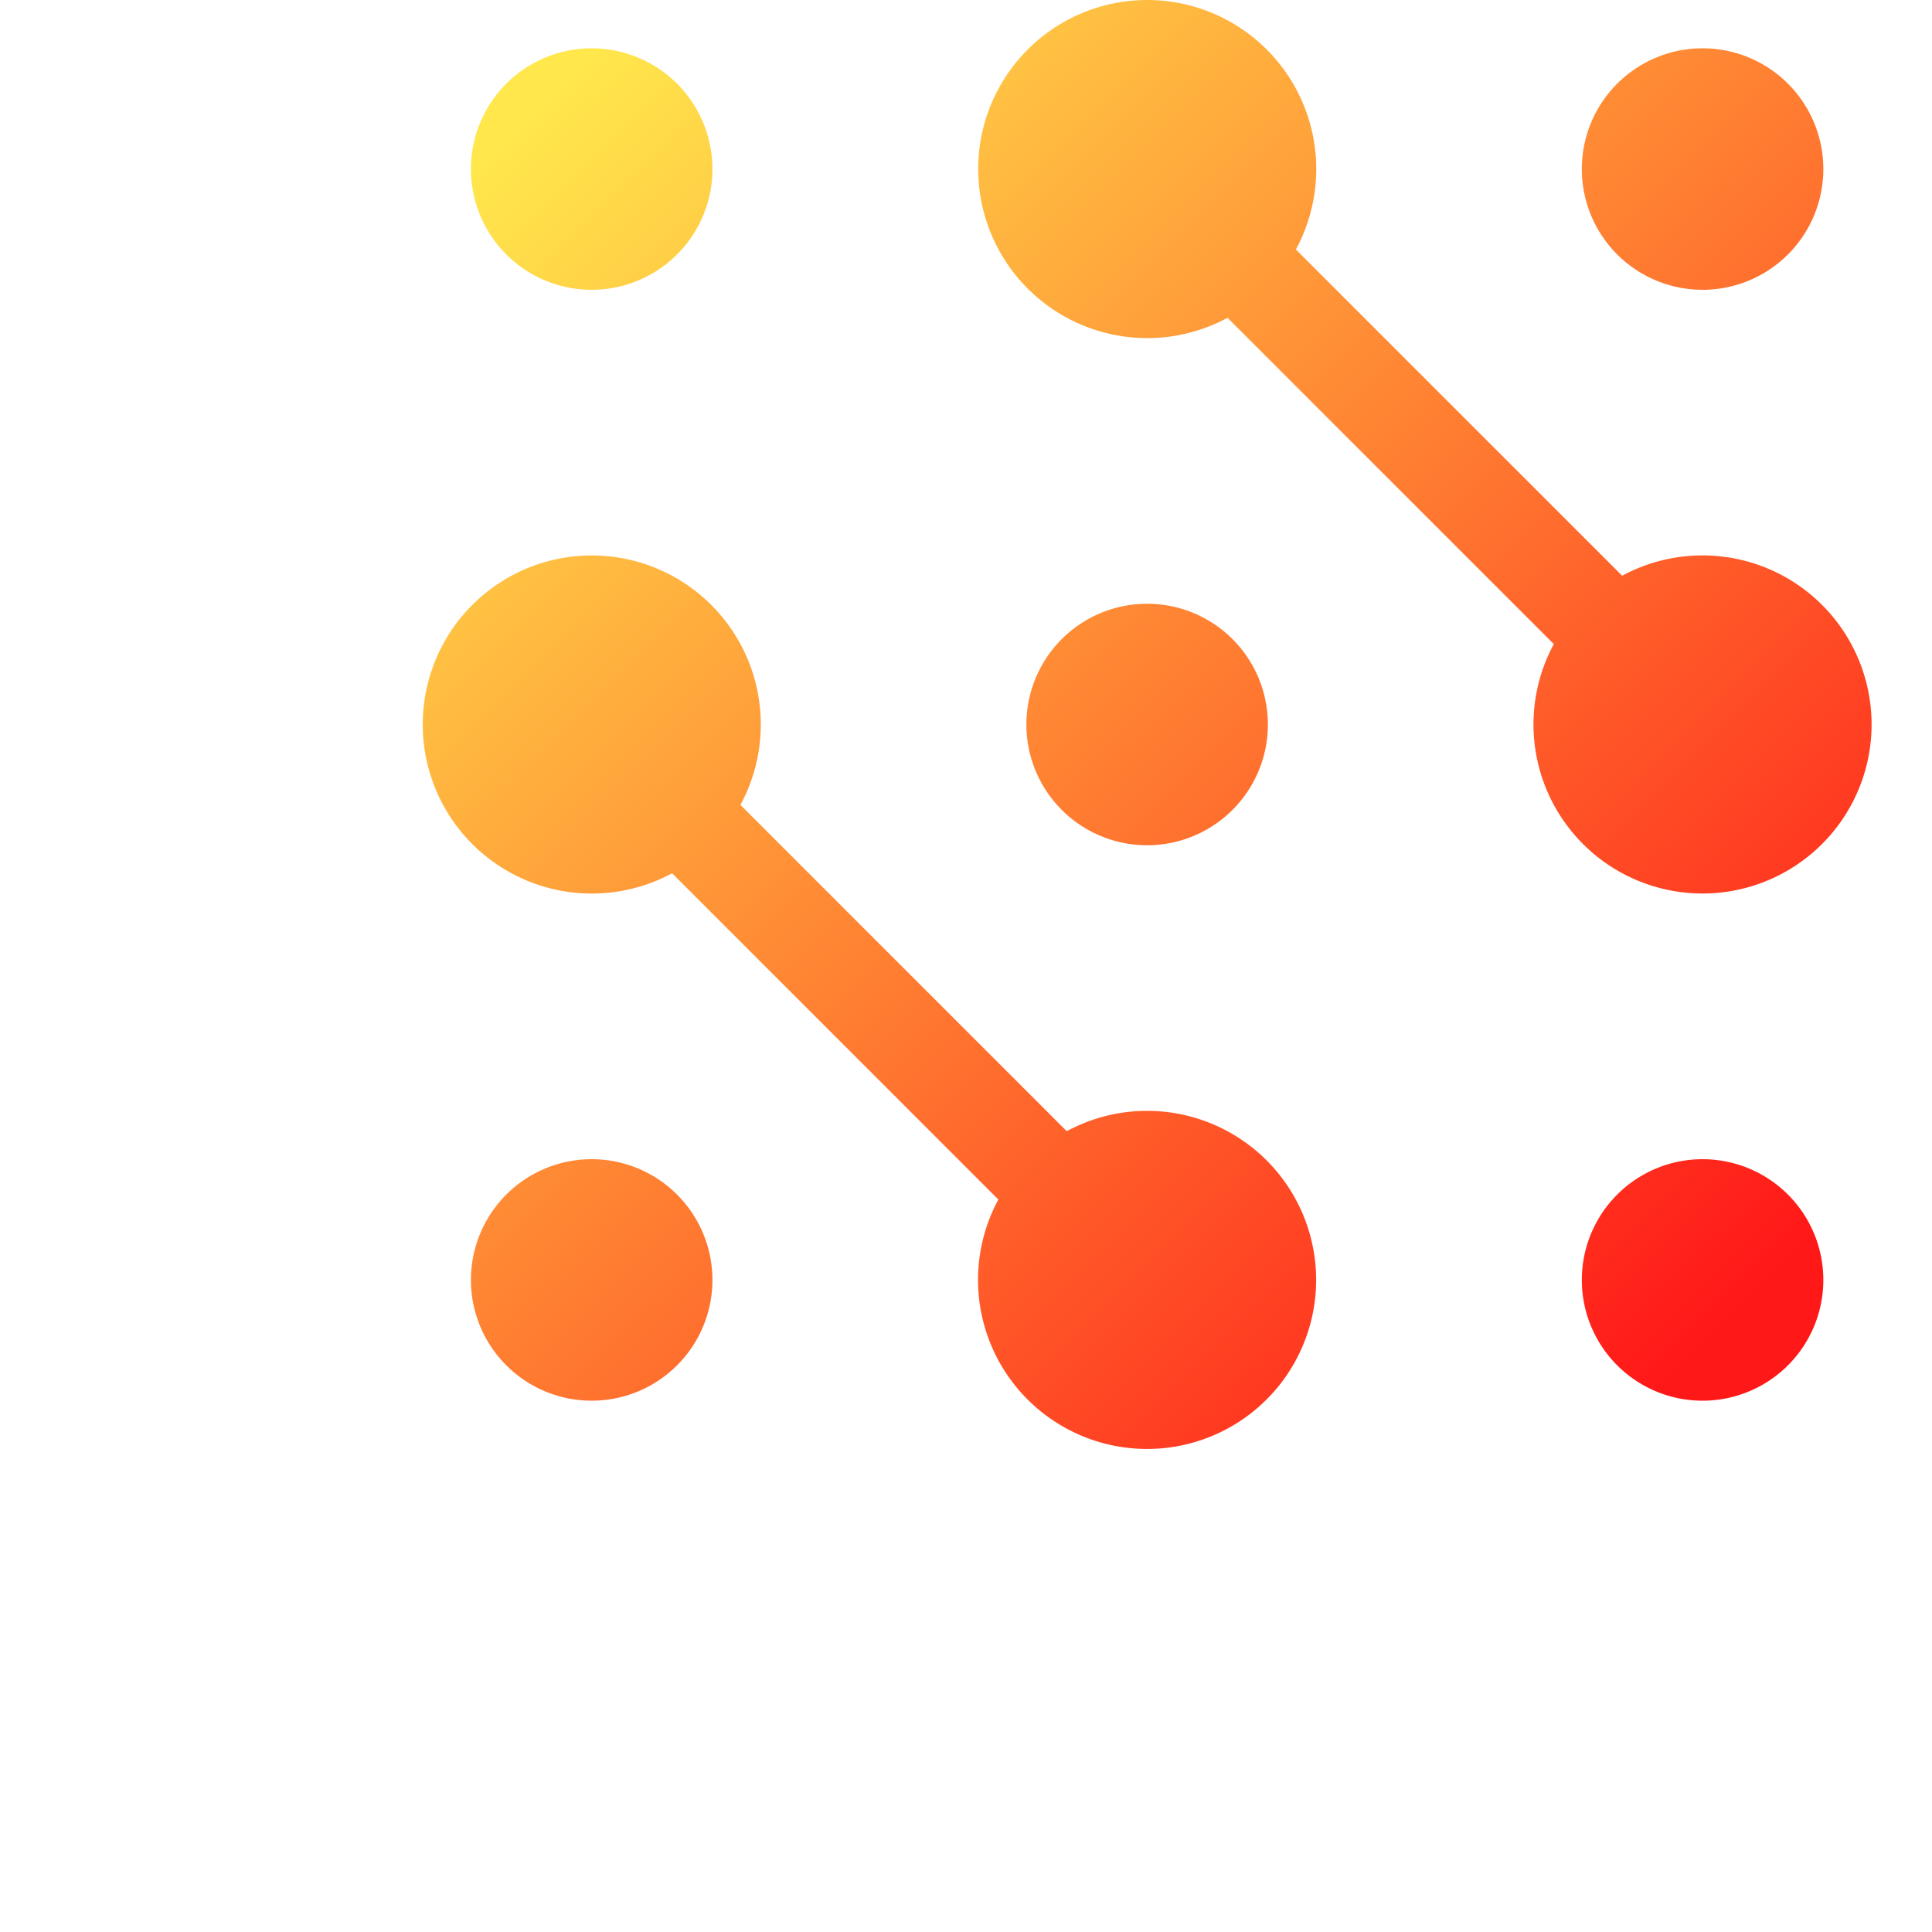 <svg width="32" height="32" xmlns="http://www.w3.org/2000/svg"><defs><linearGradient x1="6.089%" y1="9.254%" x2="88.756%" y2="92.691%" id="a"><stop stop-color="#FFE74C" offset="0%"/><stop stop-color="#FF1818" offset="100%"/></linearGradient></defs><path d="M9.8 9.2a2.8 2.8 0 0 1 2.464 4.132l5.404 5.404a2.8 2.8 0 1 1-1.132 1.132l-5.404-5.404A2.8 2.8 0 1 1 9.8 9.2zm18.4 10a2 2 0 1 1 0 4 2 2 0 0 1 0-4zm-18.4 0a2 2 0 1 1 0 4 2 2 0 0 1 0-4zM19 0a2.8 2.8 0 0 1 2.464 4.132l5.404 5.404a2.8 2.8 0 1 1-1.132 1.132l-5.404-5.404A2.8 2.8 0 1 1 19 0zm0 10a2 2 0 1 1 0 4 2 2 0 0 1 0-4zM28.2.8a2 2 0 1 1 0 4 2 2 0 0 1 0-4zM9.8.8a2 2 0 1 1 0 4 2 2 0 0 1 0-4z" fill="url(#a)" fill-rule="evenodd"/></svg>